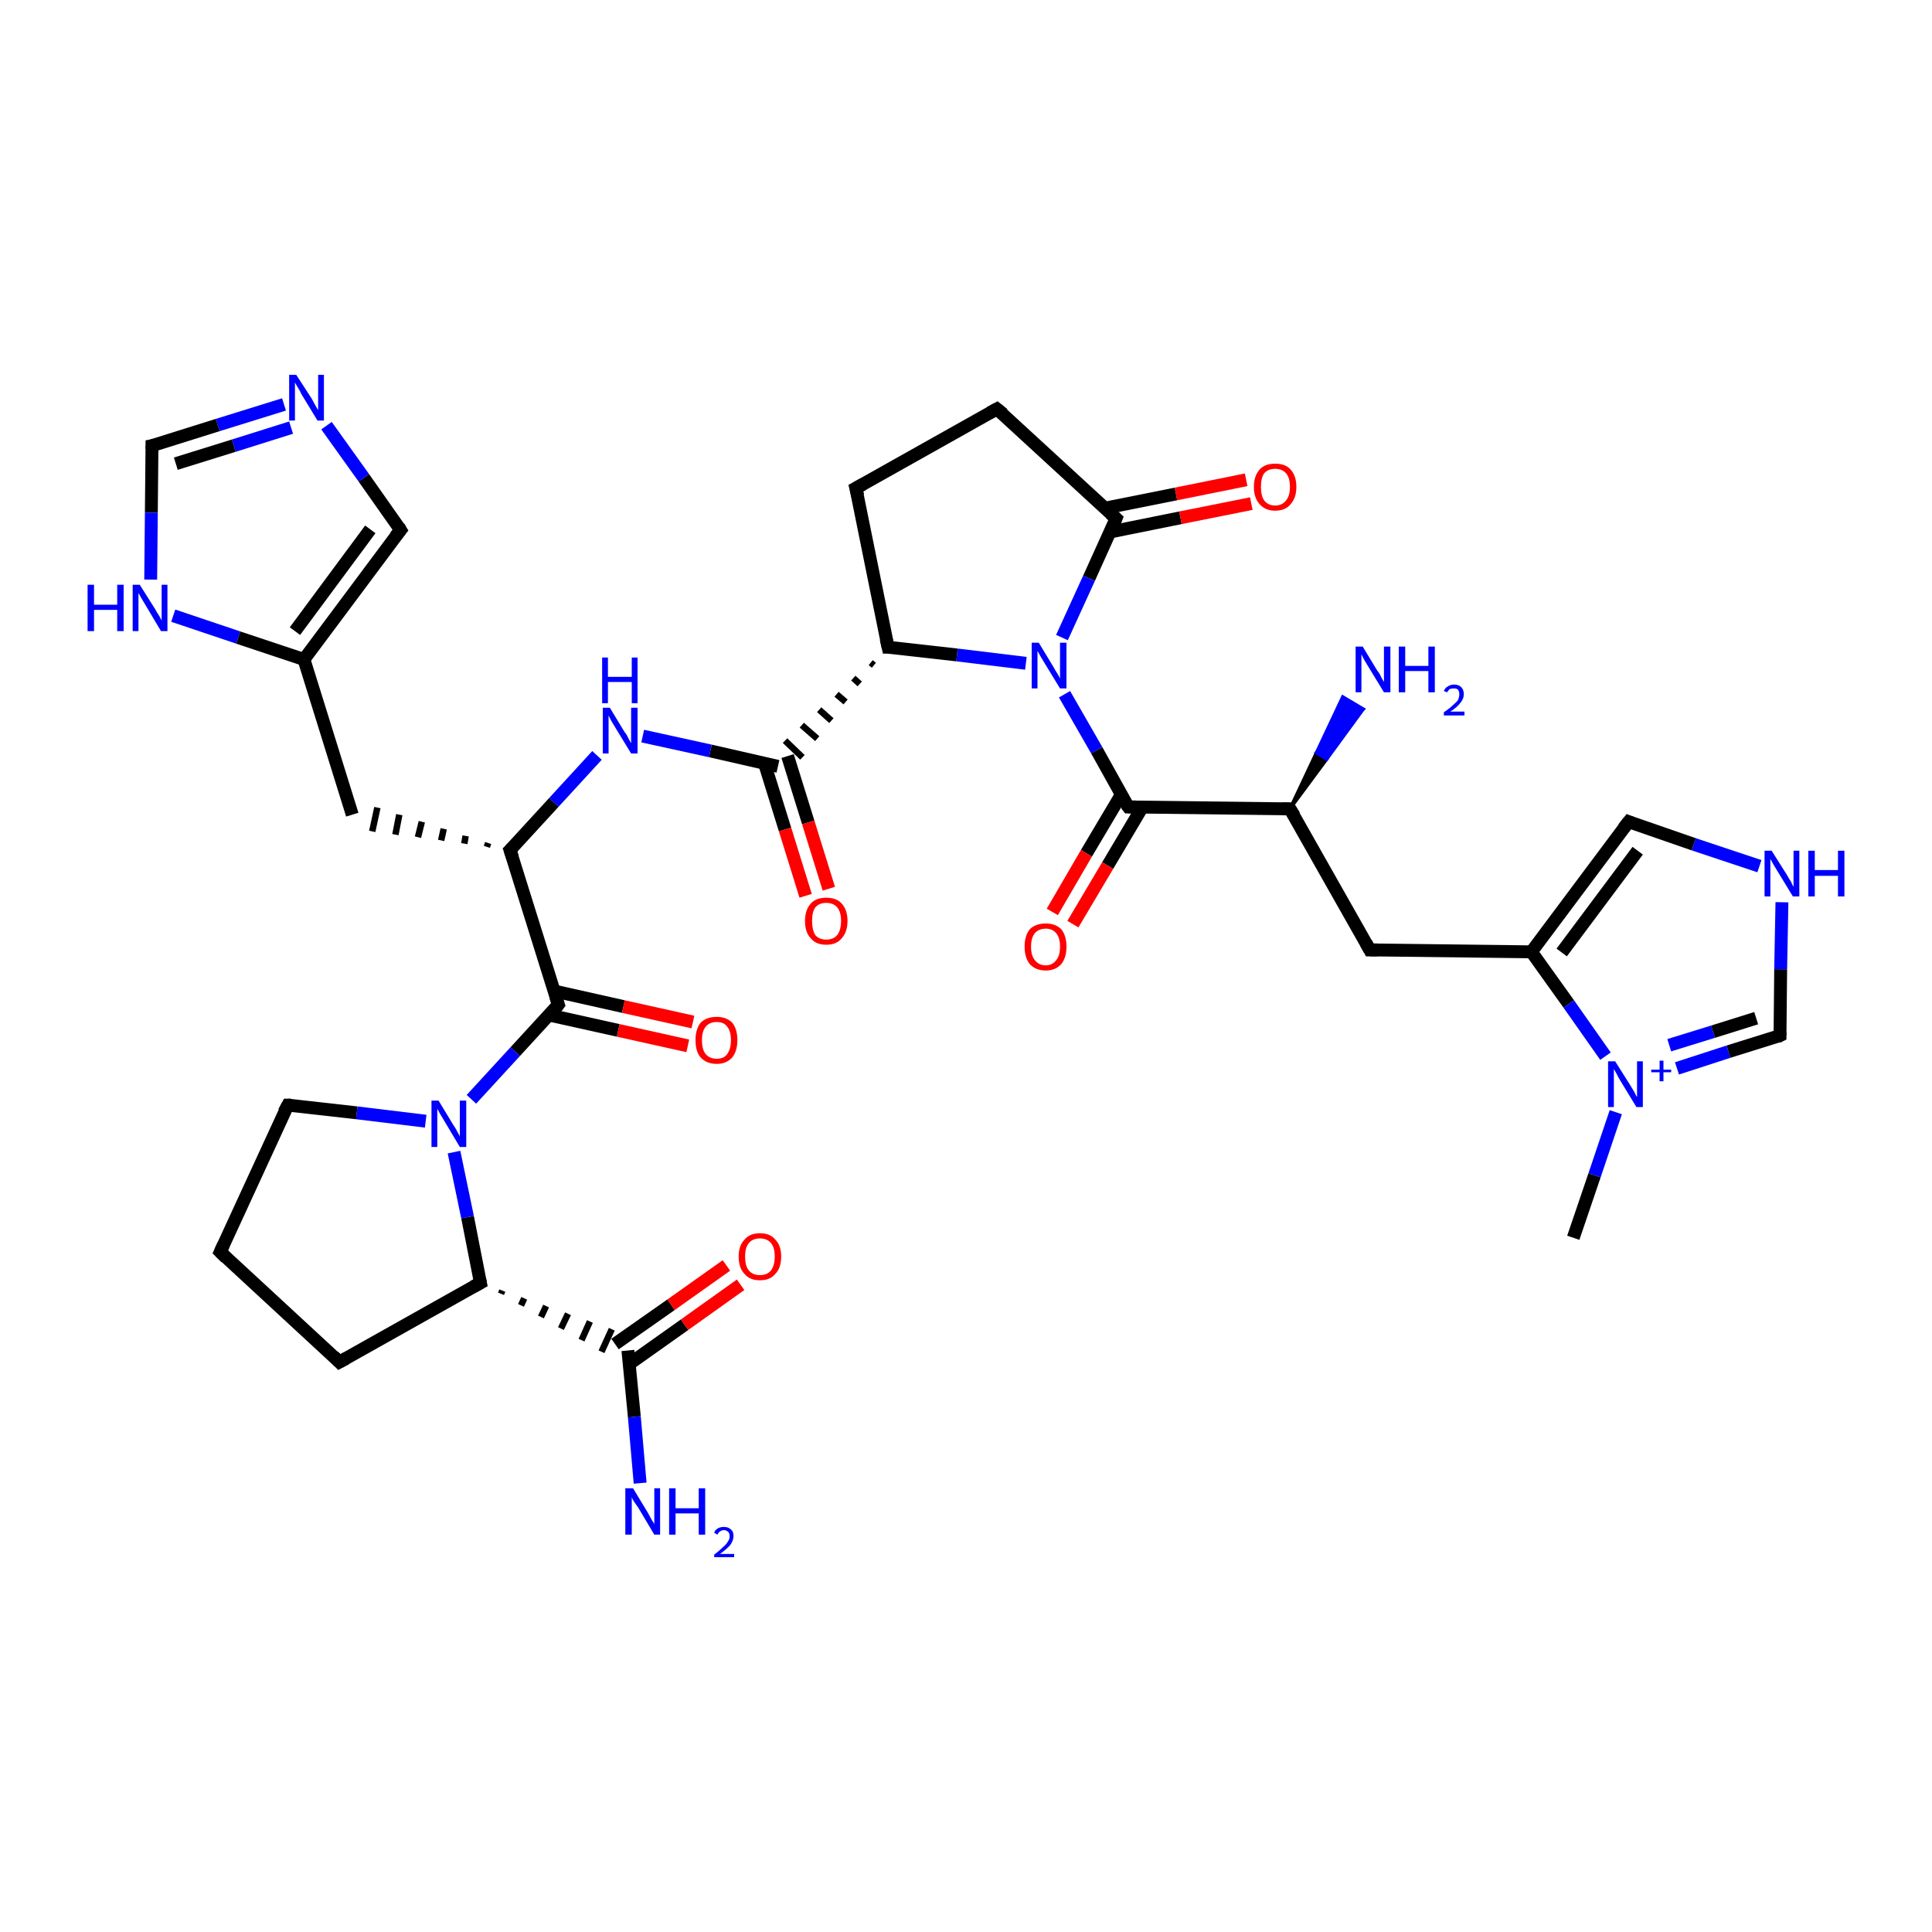 <?xml version='1.0' encoding='iso-8859-1'?>
<svg version='1.1' baseProfile='full'
              xmlns='http://www.w3.org/2000/svg'
                      xmlns:rdkit='http://www.rdkit.org/xml'
                      xmlns:xlink='http://www.w3.org/1999/xlink'
                  xml:space='preserve'
width='300px' height='300px' viewBox='0 0 300 300'>
<!-- END OF HEADER -->
<rect style='opacity:1.0;fill:#FFFFFF;stroke:none' width='300.0' height='300.0' x='0.0' y='0.0'> </rect>
<path class='bond-0 atom-0 atom-1' d='M 244.3,192.2 L 247.6,182.5' style='fill:none;fill-rule:evenodd;stroke:#000000;stroke-width:2.0px;stroke-linecap:butt;stroke-linejoin:miter;stroke-opacity:1' />
<path class='bond-0 atom-0 atom-1' d='M 247.6,182.5 L 250.9,172.7' style='fill:none;fill-rule:evenodd;stroke:#0000FF;stroke-width:2.0px;stroke-linecap:butt;stroke-linejoin:miter;stroke-opacity:1' />
<path class='bond-1 atom-1 atom-2' d='M 260.4,165.9 L 268.4,163.3' style='fill:none;fill-rule:evenodd;stroke:#0000FF;stroke-width:2.0px;stroke-linecap:butt;stroke-linejoin:miter;stroke-opacity:1' />
<path class='bond-1 atom-1 atom-2' d='M 268.4,163.3 L 276.4,160.8' style='fill:none;fill-rule:evenodd;stroke:#000000;stroke-width:2.0px;stroke-linecap:butt;stroke-linejoin:miter;stroke-opacity:1' />
<path class='bond-1 atom-1 atom-2' d='M 259.2,162.3 L 266.0,160.2' style='fill:none;fill-rule:evenodd;stroke:#0000FF;stroke-width:2.0px;stroke-linecap:butt;stroke-linejoin:miter;stroke-opacity:1' />
<path class='bond-1 atom-1 atom-2' d='M 266.0,160.2 L 272.7,158.1' style='fill:none;fill-rule:evenodd;stroke:#000000;stroke-width:2.0px;stroke-linecap:butt;stroke-linejoin:miter;stroke-opacity:1' />
<path class='bond-2 atom-2 atom-3' d='M 276.4,160.8 L 276.5,150.5' style='fill:none;fill-rule:evenodd;stroke:#000000;stroke-width:2.0px;stroke-linecap:butt;stroke-linejoin:miter;stroke-opacity:1' />
<path class='bond-2 atom-2 atom-3' d='M 276.5,150.5 L 276.7,140.1' style='fill:none;fill-rule:evenodd;stroke:#0000FF;stroke-width:2.0px;stroke-linecap:butt;stroke-linejoin:miter;stroke-opacity:1' />
<path class='bond-3 atom-3 atom-4' d='M 273.2,134.5 L 263.0,131.1' style='fill:none;fill-rule:evenodd;stroke:#0000FF;stroke-width:2.0px;stroke-linecap:butt;stroke-linejoin:miter;stroke-opacity:1' />
<path class='bond-3 atom-3 atom-4' d='M 263.0,131.1 L 252.9,127.6' style='fill:none;fill-rule:evenodd;stroke:#000000;stroke-width:2.0px;stroke-linecap:butt;stroke-linejoin:miter;stroke-opacity:1' />
<path class='bond-4 atom-4 atom-5' d='M 252.9,127.6 L 237.8,147.8' style='fill:none;fill-rule:evenodd;stroke:#000000;stroke-width:2.0px;stroke-linecap:butt;stroke-linejoin:miter;stroke-opacity:1' />
<path class='bond-4 atom-4 atom-5' d='M 254.3,132.1 L 242.5,147.9' style='fill:none;fill-rule:evenodd;stroke:#000000;stroke-width:2.0px;stroke-linecap:butt;stroke-linejoin:miter;stroke-opacity:1' />
<path class='bond-5 atom-5 atom-6' d='M 237.8,147.8 L 212.7,147.5' style='fill:none;fill-rule:evenodd;stroke:#000000;stroke-width:2.0px;stroke-linecap:butt;stroke-linejoin:miter;stroke-opacity:1' />
<path class='bond-6 atom-6 atom-7' d='M 212.7,147.5 L 200.3,125.6' style='fill:none;fill-rule:evenodd;stroke:#000000;stroke-width:2.0px;stroke-linecap:butt;stroke-linejoin:miter;stroke-opacity:1' />
<path class='bond-7 atom-7 atom-8' d='M 200.3,125.6 L 204.4,116.9 L 206.0,117.9 Z' style='fill:#000000;fill-rule:evenodd;fill-opacity:1;stroke:#000000;stroke-width:0.5px;stroke-linecap:butt;stroke-linejoin:miter;stroke-opacity:1;' />
<path class='bond-7 atom-7 atom-8' d='M 204.4,116.9 L 211.7,110.1 L 208.5,108.2 Z' style='fill:#0000FF;fill-rule:evenodd;fill-opacity:1;stroke:#0000FF;stroke-width:0.5px;stroke-linecap:butt;stroke-linejoin:miter;stroke-opacity:1;' />
<path class='bond-7 atom-7 atom-8' d='M 204.4,116.9 L 206.0,117.9 L 211.7,110.1 Z' style='fill:#0000FF;fill-rule:evenodd;fill-opacity:1;stroke:#0000FF;stroke-width:0.5px;stroke-linecap:butt;stroke-linejoin:miter;stroke-opacity:1;' />
<path class='bond-8 atom-7 atom-9' d='M 200.3,125.6 L 175.2,125.3' style='fill:none;fill-rule:evenodd;stroke:#000000;stroke-width:2.0px;stroke-linecap:butt;stroke-linejoin:miter;stroke-opacity:1' />
<path class='bond-9 atom-9 atom-10' d='M 174.1,123.4 L 168.7,132.5' style='fill:none;fill-rule:evenodd;stroke:#000000;stroke-width:2.0px;stroke-linecap:butt;stroke-linejoin:miter;stroke-opacity:1' />
<path class='bond-9 atom-9 atom-10' d='M 168.7,132.5 L 163.4,141.6' style='fill:none;fill-rule:evenodd;stroke:#FF0000;stroke-width:2.0px;stroke-linecap:butt;stroke-linejoin:miter;stroke-opacity:1' />
<path class='bond-9 atom-9 atom-10' d='M 177.4,125.3 L 172.0,134.4' style='fill:none;fill-rule:evenodd;stroke:#000000;stroke-width:2.0px;stroke-linecap:butt;stroke-linejoin:miter;stroke-opacity:1' />
<path class='bond-9 atom-9 atom-10' d='M 172.0,134.4 L 166.6,143.5' style='fill:none;fill-rule:evenodd;stroke:#FF0000;stroke-width:2.0px;stroke-linecap:butt;stroke-linejoin:miter;stroke-opacity:1' />
<path class='bond-10 atom-9 atom-11' d='M 175.2,125.3 L 170.3,116.5' style='fill:none;fill-rule:evenodd;stroke:#000000;stroke-width:2.0px;stroke-linecap:butt;stroke-linejoin:miter;stroke-opacity:1' />
<path class='bond-10 atom-9 atom-11' d='M 170.3,116.5 L 165.3,107.8' style='fill:none;fill-rule:evenodd;stroke:#0000FF;stroke-width:2.0px;stroke-linecap:butt;stroke-linejoin:miter;stroke-opacity:1' />
<path class='bond-11 atom-11 atom-12' d='M 159.3,103.0 L 148.6,101.7' style='fill:none;fill-rule:evenodd;stroke:#0000FF;stroke-width:2.0px;stroke-linecap:butt;stroke-linejoin:miter;stroke-opacity:1' />
<path class='bond-11 atom-11 atom-12' d='M 148.6,101.7 L 137.9,100.5' style='fill:none;fill-rule:evenodd;stroke:#000000;stroke-width:2.0px;stroke-linecap:butt;stroke-linejoin:miter;stroke-opacity:1' />
<path class='bond-12 atom-12 atom-13' d='M 137.9,100.5 L 132.9,75.8' style='fill:none;fill-rule:evenodd;stroke:#000000;stroke-width:2.0px;stroke-linecap:butt;stroke-linejoin:miter;stroke-opacity:1' />
<path class='bond-13 atom-13 atom-14' d='M 132.9,75.8 L 154.8,63.5' style='fill:none;fill-rule:evenodd;stroke:#000000;stroke-width:2.0px;stroke-linecap:butt;stroke-linejoin:miter;stroke-opacity:1' />
<path class='bond-14 atom-14 atom-15' d='M 154.8,63.5 L 173.3,80.5' style='fill:none;fill-rule:evenodd;stroke:#000000;stroke-width:2.0px;stroke-linecap:butt;stroke-linejoin:miter;stroke-opacity:1' />
<path class='bond-15 atom-15 atom-16' d='M 172.4,82.6 L 183.3,80.4' style='fill:none;fill-rule:evenodd;stroke:#000000;stroke-width:2.0px;stroke-linecap:butt;stroke-linejoin:miter;stroke-opacity:1' />
<path class='bond-15 atom-15 atom-16' d='M 183.3,80.4 L 194.3,78.2' style='fill:none;fill-rule:evenodd;stroke:#FF0000;stroke-width:2.0px;stroke-linecap:butt;stroke-linejoin:miter;stroke-opacity:1' />
<path class='bond-15 atom-15 atom-16' d='M 171.6,78.9 L 182.6,76.7' style='fill:none;fill-rule:evenodd;stroke:#000000;stroke-width:2.0px;stroke-linecap:butt;stroke-linejoin:miter;stroke-opacity:1' />
<path class='bond-15 atom-15 atom-16' d='M 182.6,76.7 L 193.5,74.5' style='fill:none;fill-rule:evenodd;stroke:#FF0000;stroke-width:2.0px;stroke-linecap:butt;stroke-linejoin:miter;stroke-opacity:1' />
<path class='bond-16 atom-12 atom-17' d='M 135.2,102.9 L 135.7,103.3' style='fill:none;fill-rule:evenodd;stroke:#000000;stroke-width:1.0px;stroke-linecap:butt;stroke-linejoin:miter;stroke-opacity:1' />
<path class='bond-16 atom-12 atom-17' d='M 132.5,105.3 L 133.5,106.2' style='fill:none;fill-rule:evenodd;stroke:#000000;stroke-width:1.0px;stroke-linecap:butt;stroke-linejoin:miter;stroke-opacity:1' />
<path class='bond-16 atom-12 atom-17' d='M 129.9,107.8 L 131.3,109.0' style='fill:none;fill-rule:evenodd;stroke:#000000;stroke-width:1.0px;stroke-linecap:butt;stroke-linejoin:miter;stroke-opacity:1' />
<path class='bond-16 atom-12 atom-17' d='M 127.2,110.2 L 129.1,111.9' style='fill:none;fill-rule:evenodd;stroke:#000000;stroke-width:1.0px;stroke-linecap:butt;stroke-linejoin:miter;stroke-opacity:1' />
<path class='bond-16 atom-12 atom-17' d='M 124.5,112.6 L 126.9,114.7' style='fill:none;fill-rule:evenodd;stroke:#000000;stroke-width:1.0px;stroke-linecap:butt;stroke-linejoin:miter;stroke-opacity:1' />
<path class='bond-16 atom-12 atom-17' d='M 121.9,115.0 L 124.6,117.6' style='fill:none;fill-rule:evenodd;stroke:#000000;stroke-width:1.0px;stroke-linecap:butt;stroke-linejoin:miter;stroke-opacity:1' />
<path class='bond-17 atom-17 atom-18' d='M 118.7,118.5 L 121.9,128.8' style='fill:none;fill-rule:evenodd;stroke:#000000;stroke-width:2.0px;stroke-linecap:butt;stroke-linejoin:miter;stroke-opacity:1' />
<path class='bond-17 atom-17 atom-18' d='M 121.9,128.8 L 125.1,139.1' style='fill:none;fill-rule:evenodd;stroke:#FF0000;stroke-width:2.0px;stroke-linecap:butt;stroke-linejoin:miter;stroke-opacity:1' />
<path class='bond-17 atom-17 atom-18' d='M 122.3,117.4 L 125.5,127.7' style='fill:none;fill-rule:evenodd;stroke:#000000;stroke-width:2.0px;stroke-linecap:butt;stroke-linejoin:miter;stroke-opacity:1' />
<path class='bond-17 atom-17 atom-18' d='M 125.5,127.7 L 128.7,138.0' style='fill:none;fill-rule:evenodd;stroke:#FF0000;stroke-width:2.0px;stroke-linecap:butt;stroke-linejoin:miter;stroke-opacity:1' />
<path class='bond-18 atom-17 atom-19' d='M 120.8,119.0 L 110.3,116.6' style='fill:none;fill-rule:evenodd;stroke:#000000;stroke-width:2.0px;stroke-linecap:butt;stroke-linejoin:miter;stroke-opacity:1' />
<path class='bond-18 atom-17 atom-19' d='M 110.3,116.6 L 99.8,114.3' style='fill:none;fill-rule:evenodd;stroke:#0000FF;stroke-width:2.0px;stroke-linecap:butt;stroke-linejoin:miter;stroke-opacity:1' />
<path class='bond-19 atom-19 atom-20' d='M 92.7,117.3 L 86.0,124.6' style='fill:none;fill-rule:evenodd;stroke:#0000FF;stroke-width:2.0px;stroke-linecap:butt;stroke-linejoin:miter;stroke-opacity:1' />
<path class='bond-19 atom-19 atom-20' d='M 86.0,124.6 L 79.2,132.0' style='fill:none;fill-rule:evenodd;stroke:#000000;stroke-width:2.0px;stroke-linecap:butt;stroke-linejoin:miter;stroke-opacity:1' />
<path class='bond-20 atom-20 atom-21' d='M 75.8,130.9 L 75.6,131.5' style='fill:none;fill-rule:evenodd;stroke:#000000;stroke-width:1.0px;stroke-linecap:butt;stroke-linejoin:miter;stroke-opacity:1' />
<path class='bond-20 atom-20 atom-21' d='M 72.3,129.8 L 72.1,131.0' style='fill:none;fill-rule:evenodd;stroke:#000000;stroke-width:1.0px;stroke-linecap:butt;stroke-linejoin:miter;stroke-opacity:1' />
<path class='bond-20 atom-20 atom-21' d='M 68.9,128.7 L 68.5,130.5' style='fill:none;fill-rule:evenodd;stroke:#000000;stroke-width:1.0px;stroke-linecap:butt;stroke-linejoin:miter;stroke-opacity:1' />
<path class='bond-20 atom-20 atom-21' d='M 65.5,127.6 L 64.9,130.0' style='fill:none;fill-rule:evenodd;stroke:#000000;stroke-width:1.0px;stroke-linecap:butt;stroke-linejoin:miter;stroke-opacity:1' />
<path class='bond-20 atom-20 atom-21' d='M 62.0,126.5 L 61.4,129.6' style='fill:none;fill-rule:evenodd;stroke:#000000;stroke-width:1.0px;stroke-linecap:butt;stroke-linejoin:miter;stroke-opacity:1' />
<path class='bond-20 atom-20 atom-21' d='M 58.6,125.4 L 57.8,129.1' style='fill:none;fill-rule:evenodd;stroke:#000000;stroke-width:1.0px;stroke-linecap:butt;stroke-linejoin:miter;stroke-opacity:1' />
<path class='bond-21 atom-21 atom-22' d='M 54.7,126.5 L 47.2,102.4' style='fill:none;fill-rule:evenodd;stroke:#000000;stroke-width:2.0px;stroke-linecap:butt;stroke-linejoin:miter;stroke-opacity:1' />
<path class='bond-22 atom-22 atom-23' d='M 47.2,102.4 L 62.2,82.3' style='fill:none;fill-rule:evenodd;stroke:#000000;stroke-width:2.0px;stroke-linecap:butt;stroke-linejoin:miter;stroke-opacity:1' />
<path class='bond-22 atom-22 atom-23' d='M 45.8,98.0 L 57.5,82.2' style='fill:none;fill-rule:evenodd;stroke:#000000;stroke-width:2.0px;stroke-linecap:butt;stroke-linejoin:miter;stroke-opacity:1' />
<path class='bond-23 atom-23 atom-24' d='M 62.2,82.3 L 56.5,74.2' style='fill:none;fill-rule:evenodd;stroke:#000000;stroke-width:2.0px;stroke-linecap:butt;stroke-linejoin:miter;stroke-opacity:1' />
<path class='bond-23 atom-23 atom-24' d='M 56.5,74.2 L 50.7,66.1' style='fill:none;fill-rule:evenodd;stroke:#0000FF;stroke-width:2.0px;stroke-linecap:butt;stroke-linejoin:miter;stroke-opacity:1' />
<path class='bond-24 atom-24 atom-25' d='M 44.1,62.8 L 33.8,66.0' style='fill:none;fill-rule:evenodd;stroke:#0000FF;stroke-width:2.0px;stroke-linecap:butt;stroke-linejoin:miter;stroke-opacity:1' />
<path class='bond-24 atom-24 atom-25' d='M 33.8,66.0 L 23.6,69.2' style='fill:none;fill-rule:evenodd;stroke:#000000;stroke-width:2.0px;stroke-linecap:butt;stroke-linejoin:miter;stroke-opacity:1' />
<path class='bond-24 atom-24 atom-25' d='M 45.2,66.4 L 36.3,69.2' style='fill:none;fill-rule:evenodd;stroke:#0000FF;stroke-width:2.0px;stroke-linecap:butt;stroke-linejoin:miter;stroke-opacity:1' />
<path class='bond-24 atom-24 atom-25' d='M 36.3,69.2 L 27.3,72.0' style='fill:none;fill-rule:evenodd;stroke:#000000;stroke-width:2.0px;stroke-linecap:butt;stroke-linejoin:miter;stroke-opacity:1' />
<path class='bond-25 atom-25 atom-26' d='M 23.6,69.2 L 23.5,79.6' style='fill:none;fill-rule:evenodd;stroke:#000000;stroke-width:2.0px;stroke-linecap:butt;stroke-linejoin:miter;stroke-opacity:1' />
<path class='bond-25 atom-25 atom-26' d='M 23.5,79.6 L 23.4,90.0' style='fill:none;fill-rule:evenodd;stroke:#0000FF;stroke-width:2.0px;stroke-linecap:butt;stroke-linejoin:miter;stroke-opacity:1' />
<path class='bond-26 atom-20 atom-27' d='M 79.2,132.0 L 86.7,156.0' style='fill:none;fill-rule:evenodd;stroke:#000000;stroke-width:2.0px;stroke-linecap:butt;stroke-linejoin:miter;stroke-opacity:1' />
<path class='bond-27 atom-27 atom-28' d='M 85.2,157.6 L 96.0,160.0' style='fill:none;fill-rule:evenodd;stroke:#000000;stroke-width:2.0px;stroke-linecap:butt;stroke-linejoin:miter;stroke-opacity:1' />
<path class='bond-27 atom-27 atom-28' d='M 96.0,160.0 L 106.8,162.4' style='fill:none;fill-rule:evenodd;stroke:#FF0000;stroke-width:2.0px;stroke-linecap:butt;stroke-linejoin:miter;stroke-opacity:1' />
<path class='bond-27 atom-27 atom-28' d='M 86.1,153.9 L 96.8,156.3' style='fill:none;fill-rule:evenodd;stroke:#000000;stroke-width:2.0px;stroke-linecap:butt;stroke-linejoin:miter;stroke-opacity:1' />
<path class='bond-27 atom-27 atom-28' d='M 96.8,156.3 L 107.6,158.7' style='fill:none;fill-rule:evenodd;stroke:#FF0000;stroke-width:2.0px;stroke-linecap:butt;stroke-linejoin:miter;stroke-opacity:1' />
<path class='bond-28 atom-27 atom-29' d='M 86.7,156.0 L 80.0,163.3' style='fill:none;fill-rule:evenodd;stroke:#000000;stroke-width:2.0px;stroke-linecap:butt;stroke-linejoin:miter;stroke-opacity:1' />
<path class='bond-28 atom-27 atom-29' d='M 80.0,163.3 L 73.2,170.7' style='fill:none;fill-rule:evenodd;stroke:#0000FF;stroke-width:2.0px;stroke-linecap:butt;stroke-linejoin:miter;stroke-opacity:1' />
<path class='bond-29 atom-29 atom-30' d='M 66.1,174.1 L 55.4,172.8' style='fill:none;fill-rule:evenodd;stroke:#0000FF;stroke-width:2.0px;stroke-linecap:butt;stroke-linejoin:miter;stroke-opacity:1' />
<path class='bond-29 atom-29 atom-30' d='M 55.4,172.8 L 44.7,171.6' style='fill:none;fill-rule:evenodd;stroke:#000000;stroke-width:2.0px;stroke-linecap:butt;stroke-linejoin:miter;stroke-opacity:1' />
<path class='bond-30 atom-30 atom-31' d='M 44.7,171.6 L 34.2,194.4' style='fill:none;fill-rule:evenodd;stroke:#000000;stroke-width:2.0px;stroke-linecap:butt;stroke-linejoin:miter;stroke-opacity:1' />
<path class='bond-31 atom-31 atom-32' d='M 34.2,194.4 L 52.7,211.5' style='fill:none;fill-rule:evenodd;stroke:#000000;stroke-width:2.0px;stroke-linecap:butt;stroke-linejoin:miter;stroke-opacity:1' />
<path class='bond-32 atom-32 atom-33' d='M 52.7,211.5 L 74.6,199.2' style='fill:none;fill-rule:evenodd;stroke:#000000;stroke-width:2.0px;stroke-linecap:butt;stroke-linejoin:miter;stroke-opacity:1' />
<path class='bond-33 atom-33 atom-34' d='M 77.8,200.9 L 78.0,200.4' style='fill:none;fill-rule:evenodd;stroke:#000000;stroke-width:1.0px;stroke-linecap:butt;stroke-linejoin:miter;stroke-opacity:1' />
<path class='bond-33 atom-33 atom-34' d='M 80.9,202.7 L 81.4,201.6' style='fill:none;fill-rule:evenodd;stroke:#000000;stroke-width:1.0px;stroke-linecap:butt;stroke-linejoin:miter;stroke-opacity:1' />
<path class='bond-33 atom-33 atom-34' d='M 84.0,204.5 L 84.8,202.8' style='fill:none;fill-rule:evenodd;stroke:#000000;stroke-width:1.0px;stroke-linecap:butt;stroke-linejoin:miter;stroke-opacity:1' />
<path class='bond-33 atom-33 atom-34' d='M 87.1,206.3 L 88.2,204.0' style='fill:none;fill-rule:evenodd;stroke:#000000;stroke-width:1.0px;stroke-linecap:butt;stroke-linejoin:miter;stroke-opacity:1' />
<path class='bond-33 atom-33 atom-34' d='M 90.3,208.1 L 91.6,205.2' style='fill:none;fill-rule:evenodd;stroke:#000000;stroke-width:1.0px;stroke-linecap:butt;stroke-linejoin:miter;stroke-opacity:1' />
<path class='bond-33 atom-33 atom-34' d='M 93.4,209.9 L 95.0,206.4' style='fill:none;fill-rule:evenodd;stroke:#000000;stroke-width:1.0px;stroke-linecap:butt;stroke-linejoin:miter;stroke-opacity:1' />
<path class='bond-34 atom-34 atom-35' d='M 97.5,209.7 L 98.5,220.0' style='fill:none;fill-rule:evenodd;stroke:#000000;stroke-width:2.0px;stroke-linecap:butt;stroke-linejoin:miter;stroke-opacity:1' />
<path class='bond-34 atom-34 atom-35' d='M 98.5,220.0 L 99.4,230.3' style='fill:none;fill-rule:evenodd;stroke:#0000FF;stroke-width:2.0px;stroke-linecap:butt;stroke-linejoin:miter;stroke-opacity:1' />
<path class='bond-35 atom-34 atom-36' d='M 97.7,211.8 L 106.3,205.7' style='fill:none;fill-rule:evenodd;stroke:#000000;stroke-width:2.0px;stroke-linecap:butt;stroke-linejoin:miter;stroke-opacity:1' />
<path class='bond-35 atom-34 atom-36' d='M 106.3,205.7 L 115.0,199.5' style='fill:none;fill-rule:evenodd;stroke:#FF0000;stroke-width:2.0px;stroke-linecap:butt;stroke-linejoin:miter;stroke-opacity:1' />
<path class='bond-35 atom-34 atom-36' d='M 95.5,208.7 L 104.2,202.6' style='fill:none;fill-rule:evenodd;stroke:#000000;stroke-width:2.0px;stroke-linecap:butt;stroke-linejoin:miter;stroke-opacity:1' />
<path class='bond-35 atom-34 atom-36' d='M 104.2,202.6 L 112.8,196.5' style='fill:none;fill-rule:evenodd;stroke:#FF0000;stroke-width:2.0px;stroke-linecap:butt;stroke-linejoin:miter;stroke-opacity:1' />
<path class='bond-36 atom-5 atom-1' d='M 237.8,147.8 L 243.6,155.9' style='fill:none;fill-rule:evenodd;stroke:#000000;stroke-width:2.0px;stroke-linecap:butt;stroke-linejoin:miter;stroke-opacity:1' />
<path class='bond-36 atom-5 atom-1' d='M 243.6,155.9 L 249.3,164.0' style='fill:none;fill-rule:evenodd;stroke:#0000FF;stroke-width:2.0px;stroke-linecap:butt;stroke-linejoin:miter;stroke-opacity:1' />
<path class='bond-37 atom-15 atom-11' d='M 173.3,80.5 L 169.1,89.8' style='fill:none;fill-rule:evenodd;stroke:#000000;stroke-width:2.0px;stroke-linecap:butt;stroke-linejoin:miter;stroke-opacity:1' />
<path class='bond-37 atom-15 atom-11' d='M 169.1,89.8 L 164.9,99.0' style='fill:none;fill-rule:evenodd;stroke:#0000FF;stroke-width:2.0px;stroke-linecap:butt;stroke-linejoin:miter;stroke-opacity:1' />
<path class='bond-38 atom-26 atom-22' d='M 26.9,95.6 L 37.0,99.0' style='fill:none;fill-rule:evenodd;stroke:#0000FF;stroke-width:2.0px;stroke-linecap:butt;stroke-linejoin:miter;stroke-opacity:1' />
<path class='bond-38 atom-26 atom-22' d='M 37.0,99.0 L 47.2,102.4' style='fill:none;fill-rule:evenodd;stroke:#000000;stroke-width:2.0px;stroke-linecap:butt;stroke-linejoin:miter;stroke-opacity:1' />
<path class='bond-39 atom-33 atom-29' d='M 74.6,199.2 L 72.6,189.0' style='fill:none;fill-rule:evenodd;stroke:#000000;stroke-width:2.0px;stroke-linecap:butt;stroke-linejoin:miter;stroke-opacity:1' />
<path class='bond-39 atom-33 atom-29' d='M 72.6,189.0 L 70.5,178.9' style='fill:none;fill-rule:evenodd;stroke:#0000FF;stroke-width:2.0px;stroke-linecap:butt;stroke-linejoin:miter;stroke-opacity:1' />
<path d='M 276.0,161.0 L 276.4,160.8 L 276.4,160.3' style='fill:none;stroke:#000000;stroke-width:2.0px;stroke-linecap:butt;stroke-linejoin:miter;stroke-opacity:1;' />
<path d='M 253.4,127.8 L 252.9,127.6 L 252.1,128.6' style='fill:none;stroke:#000000;stroke-width:2.0px;stroke-linecap:butt;stroke-linejoin:miter;stroke-opacity:1;' />
<path d='M 213.9,147.5 L 212.7,147.5 L 212.1,146.4' style='fill:none;stroke:#000000;stroke-width:2.0px;stroke-linecap:butt;stroke-linejoin:miter;stroke-opacity:1;' />
<path d='M 201.0,126.7 L 200.3,125.6 L 199.1,125.6' style='fill:none;stroke:#000000;stroke-width:2.0px;stroke-linecap:butt;stroke-linejoin:miter;stroke-opacity:1;' />
<path d='M 176.4,125.3 L 175.2,125.3 L 174.9,124.9' style='fill:none;stroke:#000000;stroke-width:2.0px;stroke-linecap:butt;stroke-linejoin:miter;stroke-opacity:1;' />
<path d='M 138.4,100.5 L 137.9,100.5 L 137.6,99.2' style='fill:none;stroke:#000000;stroke-width:2.0px;stroke-linecap:butt;stroke-linejoin:miter;stroke-opacity:1;' />
<path d='M 133.2,77.0 L 132.9,75.8 L 134.0,75.2' style='fill:none;stroke:#000000;stroke-width:2.0px;stroke-linecap:butt;stroke-linejoin:miter;stroke-opacity:1;' />
<path d='M 153.7,64.1 L 154.8,63.5 L 155.8,64.3' style='fill:none;stroke:#000000;stroke-width:2.0px;stroke-linecap:butt;stroke-linejoin:miter;stroke-opacity:1;' />
<path d='M 172.4,79.7 L 173.3,80.5 L 173.1,81.0' style='fill:none;stroke:#000000;stroke-width:2.0px;stroke-linecap:butt;stroke-linejoin:miter;stroke-opacity:1;' />
<path d='M 79.6,131.6 L 79.2,132.0 L 79.6,133.2' style='fill:none;stroke:#000000;stroke-width:2.0px;stroke-linecap:butt;stroke-linejoin:miter;stroke-opacity:1;' />
<path d='M 61.4,83.3 L 62.2,82.3 L 61.9,81.8' style='fill:none;stroke:#000000;stroke-width:2.0px;stroke-linecap:butt;stroke-linejoin:miter;stroke-opacity:1;' />
<path d='M 24.1,69.1 L 23.6,69.2 L 23.6,69.7' style='fill:none;stroke:#000000;stroke-width:2.0px;stroke-linecap:butt;stroke-linejoin:miter;stroke-opacity:1;' />
<path d='M 86.3,154.8 L 86.7,156.0 L 86.4,156.4' style='fill:none;stroke:#000000;stroke-width:2.0px;stroke-linecap:butt;stroke-linejoin:miter;stroke-opacity:1;' />
<path d='M 45.2,171.6 L 44.7,171.6 L 44.1,172.7' style='fill:none;stroke:#000000;stroke-width:2.0px;stroke-linecap:butt;stroke-linejoin:miter;stroke-opacity:1;' />
<path d='M 34.7,193.3 L 34.2,194.4 L 35.1,195.3' style='fill:none;stroke:#000000;stroke-width:2.0px;stroke-linecap:butt;stroke-linejoin:miter;stroke-opacity:1;' />
<path d='M 51.8,210.6 L 52.7,211.5 L 53.8,210.9' style='fill:none;stroke:#000000;stroke-width:2.0px;stroke-linecap:butt;stroke-linejoin:miter;stroke-opacity:1;' />
<path d='M 73.5,199.8 L 74.6,199.2 L 74.5,198.7' style='fill:none;stroke:#000000;stroke-width:2.0px;stroke-linecap:butt;stroke-linejoin:miter;stroke-opacity:1;' />
<path class='atom-1' d='M 250.8 164.8
L 253.2 168.6
Q 253.4 168.9, 253.8 169.6
Q 254.1 170.3, 254.2 170.3
L 254.2 164.8
L 255.1 164.8
L 255.1 171.9
L 254.1 171.9
L 251.6 167.8
Q 251.3 167.3, 251.0 166.7
Q 250.7 166.2, 250.6 166.0
L 250.6 171.9
L 249.7 171.9
L 249.7 164.8
L 250.8 164.8
' fill='#0000FF'/>
<path class='atom-1' d='M 256.4 166.1
L 257.7 166.1
L 257.7 164.7
L 258.3 164.7
L 258.3 166.1
L 259.5 166.1
L 259.5 166.5
L 258.3 166.5
L 258.3 167.9
L 257.7 167.9
L 257.7 166.5
L 256.4 166.5
L 256.4 166.1
' fill='#0000FF'/>
<path class='atom-3' d='M 275.1 132.1
L 277.5 135.9
Q 277.7 136.3, 278.1 136.9
Q 278.4 137.6, 278.5 137.7
L 278.5 132.1
L 279.4 132.1
L 279.4 139.2
L 278.4 139.2
L 275.9 135.1
Q 275.6 134.6, 275.3 134.1
Q 275.0 133.5, 274.9 133.4
L 274.9 139.2
L 274.0 139.2
L 274.0 132.1
L 275.1 132.1
' fill='#0000FF'/>
<path class='atom-3' d='M 280.8 132.1
L 281.8 132.1
L 281.8 135.1
L 285.4 135.1
L 285.4 132.1
L 286.4 132.1
L 286.4 139.2
L 285.4 139.2
L 285.4 136.0
L 281.8 136.0
L 281.8 139.2
L 280.8 139.2
L 280.8 132.1
' fill='#0000FF'/>
<path class='atom-8' d='M 211.6 100.4
L 213.9 104.2
Q 214.2 104.5, 214.5 105.2
Q 214.9 105.9, 214.9 105.9
L 214.9 100.4
L 215.9 100.4
L 215.9 107.5
L 214.9 107.5
L 212.4 103.4
Q 212.1 102.9, 211.8 102.4
Q 211.5 101.8, 211.4 101.6
L 211.4 107.5
L 210.5 107.5
L 210.5 100.4
L 211.6 100.4
' fill='#0000FF'/>
<path class='atom-8' d='M 217.2 100.4
L 218.2 100.4
L 218.2 103.4
L 221.8 103.4
L 221.8 100.4
L 222.8 100.4
L 222.8 107.5
L 221.8 107.5
L 221.8 104.2
L 218.2 104.2
L 218.2 107.5
L 217.2 107.5
L 217.2 100.4
' fill='#0000FF'/>
<path class='atom-8' d='M 224.2 107.3
Q 224.4 106.8, 224.8 106.6
Q 225.2 106.3, 225.8 106.3
Q 226.5 106.3, 226.9 106.7
Q 227.3 107.1, 227.3 107.8
Q 227.3 108.5, 226.8 109.1
Q 226.3 109.8, 225.2 110.5
L 227.4 110.5
L 227.4 111.1
L 224.2 111.1
L 224.2 110.6
Q 225.1 110.0, 225.6 109.5
Q 226.1 109.1, 226.4 108.7
Q 226.6 108.2, 226.6 107.8
Q 226.6 107.4, 226.4 107.1
Q 226.2 106.9, 225.8 106.9
Q 225.4 106.9, 225.1 107.0
Q 224.9 107.2, 224.7 107.5
L 224.2 107.3
' fill='#0000FF'/>
<path class='atom-10' d='M 159.1 147.0
Q 159.1 145.3, 159.9 144.3
Q 160.8 143.4, 162.4 143.4
Q 163.9 143.4, 164.8 144.3
Q 165.6 145.3, 165.6 147.0
Q 165.6 148.7, 164.8 149.7
Q 163.9 150.7, 162.4 150.7
Q 160.8 150.7, 159.9 149.7
Q 159.1 148.7, 159.1 147.0
M 162.4 149.9
Q 163.4 149.9, 164.0 149.1
Q 164.6 148.4, 164.6 147.0
Q 164.6 145.6, 164.0 144.9
Q 163.4 144.2, 162.4 144.2
Q 161.3 144.2, 160.7 144.9
Q 160.1 145.6, 160.1 147.0
Q 160.1 148.4, 160.7 149.1
Q 161.3 149.9, 162.4 149.9
' fill='#FF0000'/>
<path class='atom-11' d='M 161.3 99.8
L 163.6 103.6
Q 163.8 104.0, 164.2 104.6
Q 164.6 105.3, 164.6 105.4
L 164.6 99.8
L 165.6 99.8
L 165.6 106.9
L 164.6 106.9
L 162.1 102.8
Q 161.8 102.3, 161.5 101.8
Q 161.2 101.2, 161.1 101.1
L 161.1 106.9
L 160.2 106.9
L 160.2 99.8
L 161.3 99.8
' fill='#0000FF'/>
<path class='atom-16' d='M 194.7 75.6
Q 194.7 73.9, 195.6 72.9
Q 196.4 72.0, 198.0 72.0
Q 199.6 72.0, 200.4 72.9
Q 201.3 73.9, 201.3 75.6
Q 201.3 77.3, 200.4 78.3
Q 199.6 79.3, 198.0 79.3
Q 196.5 79.3, 195.6 78.3
Q 194.7 77.3, 194.7 75.6
M 198.0 78.5
Q 199.1 78.5, 199.7 77.7
Q 200.3 77.0, 200.3 75.6
Q 200.3 74.2, 199.7 73.5
Q 199.1 72.8, 198.0 72.8
Q 196.9 72.8, 196.3 73.5
Q 195.8 74.2, 195.8 75.6
Q 195.8 77.0, 196.3 77.7
Q 196.9 78.5, 198.0 78.5
' fill='#FF0000'/>
<path class='atom-18' d='M 125.0 143.0
Q 125.0 141.3, 125.9 140.3
Q 126.7 139.4, 128.3 139.4
Q 129.9 139.4, 130.7 140.3
Q 131.6 141.3, 131.6 143.0
Q 131.6 144.7, 130.7 145.7
Q 129.9 146.7, 128.3 146.7
Q 126.7 146.7, 125.9 145.7
Q 125.0 144.8, 125.0 143.0
M 128.3 145.9
Q 129.4 145.9, 130.0 145.2
Q 130.6 144.4, 130.6 143.0
Q 130.6 141.6, 130.0 140.9
Q 129.4 140.2, 128.3 140.2
Q 127.2 140.2, 126.6 140.9
Q 126.1 141.6, 126.1 143.0
Q 126.1 144.4, 126.6 145.2
Q 127.2 145.9, 128.3 145.9
' fill='#FF0000'/>
<path class='atom-19' d='M 94.7 109.9
L 97.0 113.7
Q 97.3 114.0, 97.6 114.7
Q 98.0 115.4, 98.0 115.4
L 98.0 109.9
L 99.0 109.9
L 99.0 117.0
L 98.0 117.0
L 95.5 112.9
Q 95.2 112.4, 94.9 111.9
Q 94.6 111.3, 94.5 111.1
L 94.5 117.0
L 93.6 117.0
L 93.6 109.9
L 94.7 109.9
' fill='#0000FF'/>
<path class='atom-19' d='M 93.5 102.1
L 94.4 102.1
L 94.4 105.1
L 98.1 105.1
L 98.1 102.1
L 99.0 102.1
L 99.0 109.2
L 98.1 109.2
L 98.1 105.9
L 94.4 105.9
L 94.4 109.2
L 93.5 109.2
L 93.5 102.1
' fill='#0000FF'/>
<path class='atom-24' d='M 46.0 58.2
L 48.4 61.9
Q 48.6 62.3, 49.0 63.0
Q 49.4 63.7, 49.4 63.7
L 49.4 58.2
L 50.3 58.2
L 50.3 65.3
L 49.3 65.3
L 46.8 61.2
Q 46.6 60.7, 46.2 60.1
Q 45.9 59.6, 45.8 59.4
L 45.8 65.3
L 44.9 65.3
L 44.9 58.2
L 46.0 58.2
' fill='#0000FF'/>
<path class='atom-26' d='M 13.6 90.8
L 14.6 90.8
L 14.6 93.9
L 18.2 93.9
L 18.2 90.8
L 19.2 90.8
L 19.2 98.0
L 18.2 98.0
L 18.2 94.7
L 14.6 94.7
L 14.6 98.0
L 13.6 98.0
L 13.6 90.8
' fill='#0000FF'/>
<path class='atom-26' d='M 21.7 90.8
L 24.1 94.6
Q 24.3 95.0, 24.7 95.6
Q 25.1 96.3, 25.1 96.4
L 25.1 90.8
L 26.0 90.8
L 26.0 98.0
L 25.0 98.0
L 22.5 93.8
Q 22.2 93.3, 21.9 92.8
Q 21.6 92.2, 21.5 92.1
L 21.5 98.0
L 20.6 98.0
L 20.6 90.8
L 21.7 90.8
' fill='#0000FF'/>
<path class='atom-28' d='M 108.0 161.5
Q 108.0 159.8, 108.8 158.8
Q 109.7 157.9, 111.3 157.9
Q 112.8 157.9, 113.7 158.8
Q 114.5 159.8, 114.5 161.5
Q 114.5 163.2, 113.7 164.2
Q 112.8 165.2, 111.3 165.2
Q 109.7 165.2, 108.8 164.2
Q 108.0 163.3, 108.0 161.5
M 111.3 164.4
Q 112.4 164.4, 112.9 163.7
Q 113.5 162.9, 113.5 161.5
Q 113.5 160.1, 112.9 159.4
Q 112.4 158.7, 111.3 158.7
Q 110.2 158.7, 109.6 159.4
Q 109.0 160.1, 109.0 161.5
Q 109.0 163.0, 109.6 163.7
Q 110.2 164.4, 111.3 164.4
' fill='#FF0000'/>
<path class='atom-29' d='M 68.1 170.9
L 70.4 174.7
Q 70.7 175.1, 71.0 175.7
Q 71.4 176.4, 71.4 176.5
L 71.4 170.9
L 72.4 170.9
L 72.4 178.1
L 71.4 178.1
L 68.9 173.9
Q 68.6 173.4, 68.3 172.9
Q 68.0 172.3, 67.9 172.2
L 67.9 178.1
L 67.0 178.1
L 67.0 170.9
L 68.1 170.9
' fill='#0000FF'/>
<path class='atom-35' d='M 98.3 231.1
L 100.6 234.9
Q 100.8 235.3, 101.2 236.0
Q 101.6 236.6, 101.6 236.7
L 101.6 231.1
L 102.5 231.1
L 102.5 238.3
L 101.6 238.3
L 99.1 234.1
Q 98.8 233.7, 98.4 233.1
Q 98.1 232.6, 98.1 232.4
L 98.1 238.3
L 97.1 238.3
L 97.1 231.1
L 98.3 231.1
' fill='#0000FF'/>
<path class='atom-35' d='M 103.9 231.1
L 104.9 231.1
L 104.9 234.2
L 108.5 234.2
L 108.5 231.1
L 109.5 231.1
L 109.5 238.3
L 108.5 238.3
L 108.5 235.0
L 104.9 235.0
L 104.9 238.3
L 103.9 238.3
L 103.9 231.1
' fill='#0000FF'/>
<path class='atom-35' d='M 110.9 238.0
Q 111.0 237.6, 111.5 237.3
Q 111.9 237.1, 112.4 237.1
Q 113.1 237.1, 113.5 237.5
Q 113.9 237.8, 113.9 238.5
Q 113.9 239.2, 113.4 239.9
Q 112.9 240.5, 111.8 241.3
L 114.0 241.3
L 114.0 241.8
L 110.9 241.8
L 110.9 241.4
Q 111.7 240.8, 112.2 240.3
Q 112.8 239.8, 113.0 239.4
Q 113.3 239.0, 113.3 238.6
Q 113.3 238.1, 113.1 237.9
Q 112.8 237.6, 112.4 237.6
Q 112.1 237.6, 111.8 237.8
Q 111.6 237.9, 111.4 238.3
L 110.9 238.0
' fill='#0000FF'/>
<path class='atom-36' d='M 114.7 195.1
Q 114.7 193.4, 115.6 192.5
Q 116.4 191.5, 118.0 191.5
Q 119.6 191.5, 120.4 192.5
Q 121.3 193.4, 121.3 195.1
Q 121.3 196.9, 120.4 197.8
Q 119.6 198.8, 118.0 198.8
Q 116.4 198.8, 115.6 197.8
Q 114.7 196.9, 114.7 195.1
M 118.0 198.0
Q 119.1 198.0, 119.7 197.3
Q 120.3 196.5, 120.3 195.1
Q 120.3 193.7, 119.7 193.0
Q 119.1 192.3, 118.0 192.3
Q 116.9 192.3, 116.3 193.0
Q 115.7 193.7, 115.7 195.1
Q 115.7 196.6, 116.3 197.3
Q 116.9 198.0, 118.0 198.0
' fill='#FF0000'/>
</svg>
